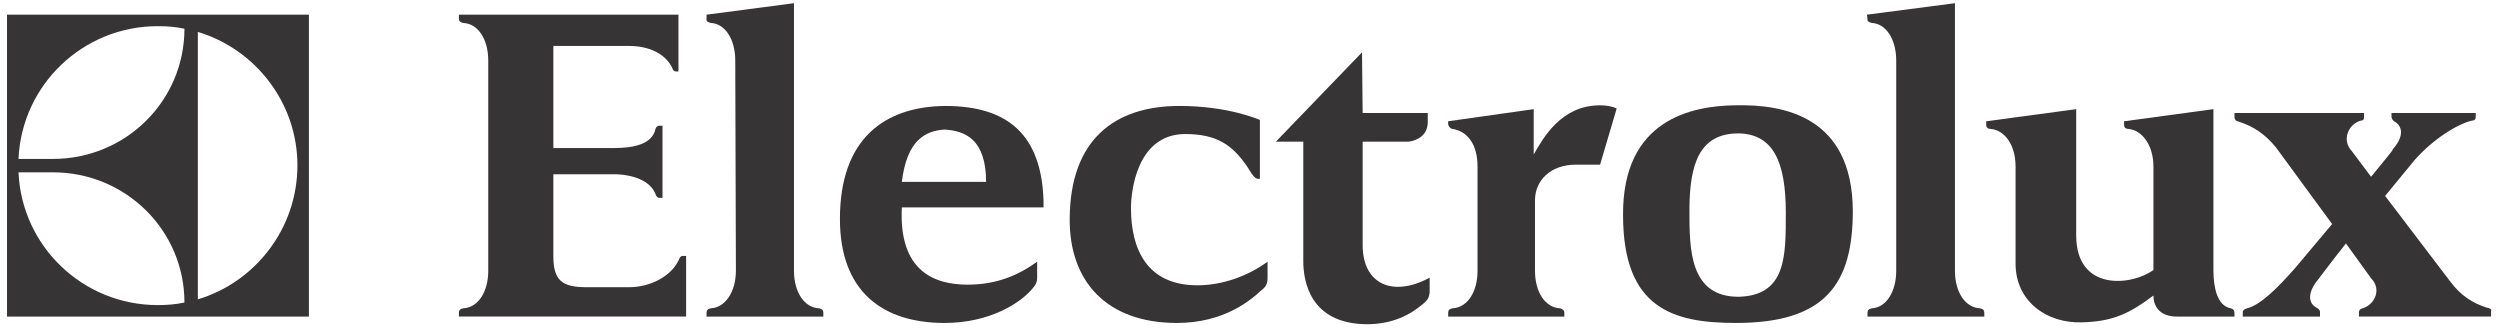 <?xml version="1.0" encoding="UTF-8"?>
<!DOCTYPE svg PUBLIC "-//W3C//DTD SVG 1.1//EN" "http://www.w3.org/Graphics/SVG/1.1/DTD/svg11.dtd">
<!-- Creator: CorelDRAW X7 -->
<svg xmlns="http://www.w3.org/2000/svg" xml:space="preserve" width="3.917in" height="0.514in" version="1.1" style="shape-rendering:geometricPrecision; text-rendering:geometricPrecision; image-rendering:optimizeQuality; fill-rule:evenodd; clip-rule:evenodd"
viewBox="0 0 3917 514"
 xmlns:xlink="http://www.w3.org/1999/xlink">
 <defs>
  <style type="text/css">
   <![CDATA[
    .fil0 {fill:#363435;fill-rule:nonzero}
   ]]>
  </style>
 </defs>
 <g id="Layer_x0020_1">
  <path class="fil0" d="M3676 382l39 54c17,17 6,41 -13,47 -4,1 -6,3 -6,6l0 7 207 0 0 -8c1,-2 0,-4 -3,-5 -1,0 -2,-1 -4,-1 -21,-7 -40,-18 -57,-41l-102 -134 46 -56c30,-34 68,-57 90,-62 4,0 6,-2 6,-6l0 -6 -8 0 -117 0c0,0 0,0 0,0l-7 0c0,0 0,3 0,6 0,3 2,5 4,7 1,0 1,1 2,1 9,6 16,20 -4,43 1,1 -14,18 -34,43l0 0 -30 -40c-17,-18 -5,-43 14,-48 4,0 5,-2 5,-6l0 -6 -7 0 -196 0c0,0 0,3 0,6 0,5 3,7 8,8 21,7 39,18 57,40l88 120 -58 69c-29,33 -55,58 -75,63 -4,1 -7,3 -7,6l0 7 121 0 0 -7c0,-3 -2,-5 -4,-6 -1,-1 -2,-1 -3,-2 -9,-5 -15,-20 4,-43 0,0 24,-32 44,-57l0 1z"/>
  <path class="fil0" d="M1054 108c-11,-25 -39,-36 -68,-36l-119 0 0 160 94 0c32,0 61,-6 66,-30 1,-3 3,-5 6,-5l5 0 0 113 -5 0c-3,0 -5,-3 -6,-6 -8,-21 -36,-31 -66,-31l-94 0 0 128c0,38 13,49 52,49l67 0c31,0 67,-16 79,-46 1,-2 3,-3 5,-3l5 0 0 95 -356 0 0 -6c0,-4 2,-6 7,-7 22,-1 39,-24 39,-59l0 -329c0,-35 -17,-58 -39,-59 -5,-1 -7,-3 -7,-7l0 -6 344 0 0 89 -4 0c-2,0 -5,-2 -5,-4z"/>
  <path class="fil0" d="M1290 496l0 -6c0,-4 -2,-6 -7,-7 -22,-1 -39,-24 -39,-59l0 -341c0,-26 0,-78 0,-78l-137 18 0 6c-1,4 2,6 7,7 21,1 38,24 38,59 0,-1 1,329 1,329 0,35 -18,58 -39,59 -5,1 -7,3 -7,7l0 6 183 0z"/>
  <path class="fil0" d="M3109 496l0 -6c0,-4 -2,-6 -7,-7 -22,-1 -39,-24 -39,-59l0 -341c0,-26 0,-78 0,-78l-138 18 1 6c-1,4 2,6 7,7 21,1 38,24 38,59 0,-1 0,329 0,329 0,35 -17,58 -38,59 -5,1 -7,3 -7,7l0 6 183 0z"/>
  <path class="fil0" d="M2403 171c0,0 0,45 0,71 15,-26 43,-77 104,-77 11,0 20,2 26,5l-26 88c-3,0 -26,0 -38,0 -40,0 -64,25 -64,56l0 110c0,35 17,58 39,59 4,1 7,3 7,7l0 6 -182 0 0 -6c0,-4 2,-6 7,-7 22,-1 39,-24 39,-59 0,-26 0,-132 0,-163 0,-34 -15,-55 -39,-59 -3,0 -7,-4 -7,-8 0,-3 0,-4 0,-4l134 -19z"/>
  <path class="fil0" d="M3495 496l-84 0c-29,0 -37,-18 -37,-33 -37,28 -64,41 -112,42 -54,2 -104,-32 -104,-92l0 -152c0,-34 -17,-57 -39,-59 -5,0 -7,-3 -7,-6l0 -6 141 -19 0 198c0,88 87,79 121,54l0 -162c0,-34 -18,-57 -39,-59 -5,0 -7,-3 -7,-6l0 -6 140 -19 0 252c0,28 6,56 27,60 4,1 6,3 6,8 0,2 0,5 0,5l-6 0z"/>
  <path class="fil0" d="M1974 271l0 -83c0,0 -48,-22 -126,-22 -101,0 -171,52 -172,176 -1,98 57,164 168,164 74,0 116,-36 132,-51 10,-7 10,-14 10,-22 0,-8 0,-23 0,-23 -30,22 -70,37 -110,37 -80,0 -104,-58 -104,-121 0,-26 9,-115 84,-116 49,0 77,15 105,62 5,7 8,9 13,8l0 -9z"/>
  <path class="fil0" d="M2718 165c78,-2 184,18 185,165 0,114 -42,176 -183,176 -98,0 -177,-22 -177,-169 -1,-150 108,-171 175,-172l0 0zm6 44c-61,0 -77,47 -77,121 0,60 0,135 77,135 75,-2 74,-64 74,-132 0,-80 -20,-123 -74,-124l0 0z"/>
  <path class="fil0" d="M1480 203c0,0 0,0 0,0 -30,2 -59,16 -67,82l132 0c0,-68 -34,-80 -65,-82l0 0zm155 122l-222 0c-5,100 51,121 103,121 46,0 80,-15 109,-36 0,0 0,21 0,26 0,5 -2,9 -4,12 -20,27 -71,58 -141,58 -97,0 -164,-49 -164,-163 0,-125 69,-176 165,-177l0 0c100,0 151,47 154,149l0 10z"/>
  <path class="fil0" d="M2237 191l0 -14 -102 0 -1 -95 -135 140 43 0 0 187c0,31 10,98 99,99 40,0 68,-14 90,-33 8,-7 8,-11 9,-17 0,-6 0,-13 0,-23 -57,31 -105,11 -105,-51l0 -162 72 0c14,-2 30,-10 30,-31z"/>
  <path class="fil0" d="M83 270c114,0 206,91 206,204 -14,3 -27,4 -42,4 -117,0 -213,-92 -218,-208l54 0zm-54 -21c5,-116 101,-208 218,-208 15,0 28,1 42,4 0,113 -92,204 -206,204l-54 0zm281 220l0 -419c90,27 156,111 156,209 0,99 -66,183 -156,210zm-299 -446l0 473 473 0 0 -473 -473 0z"/>
 </g>
</svg>
